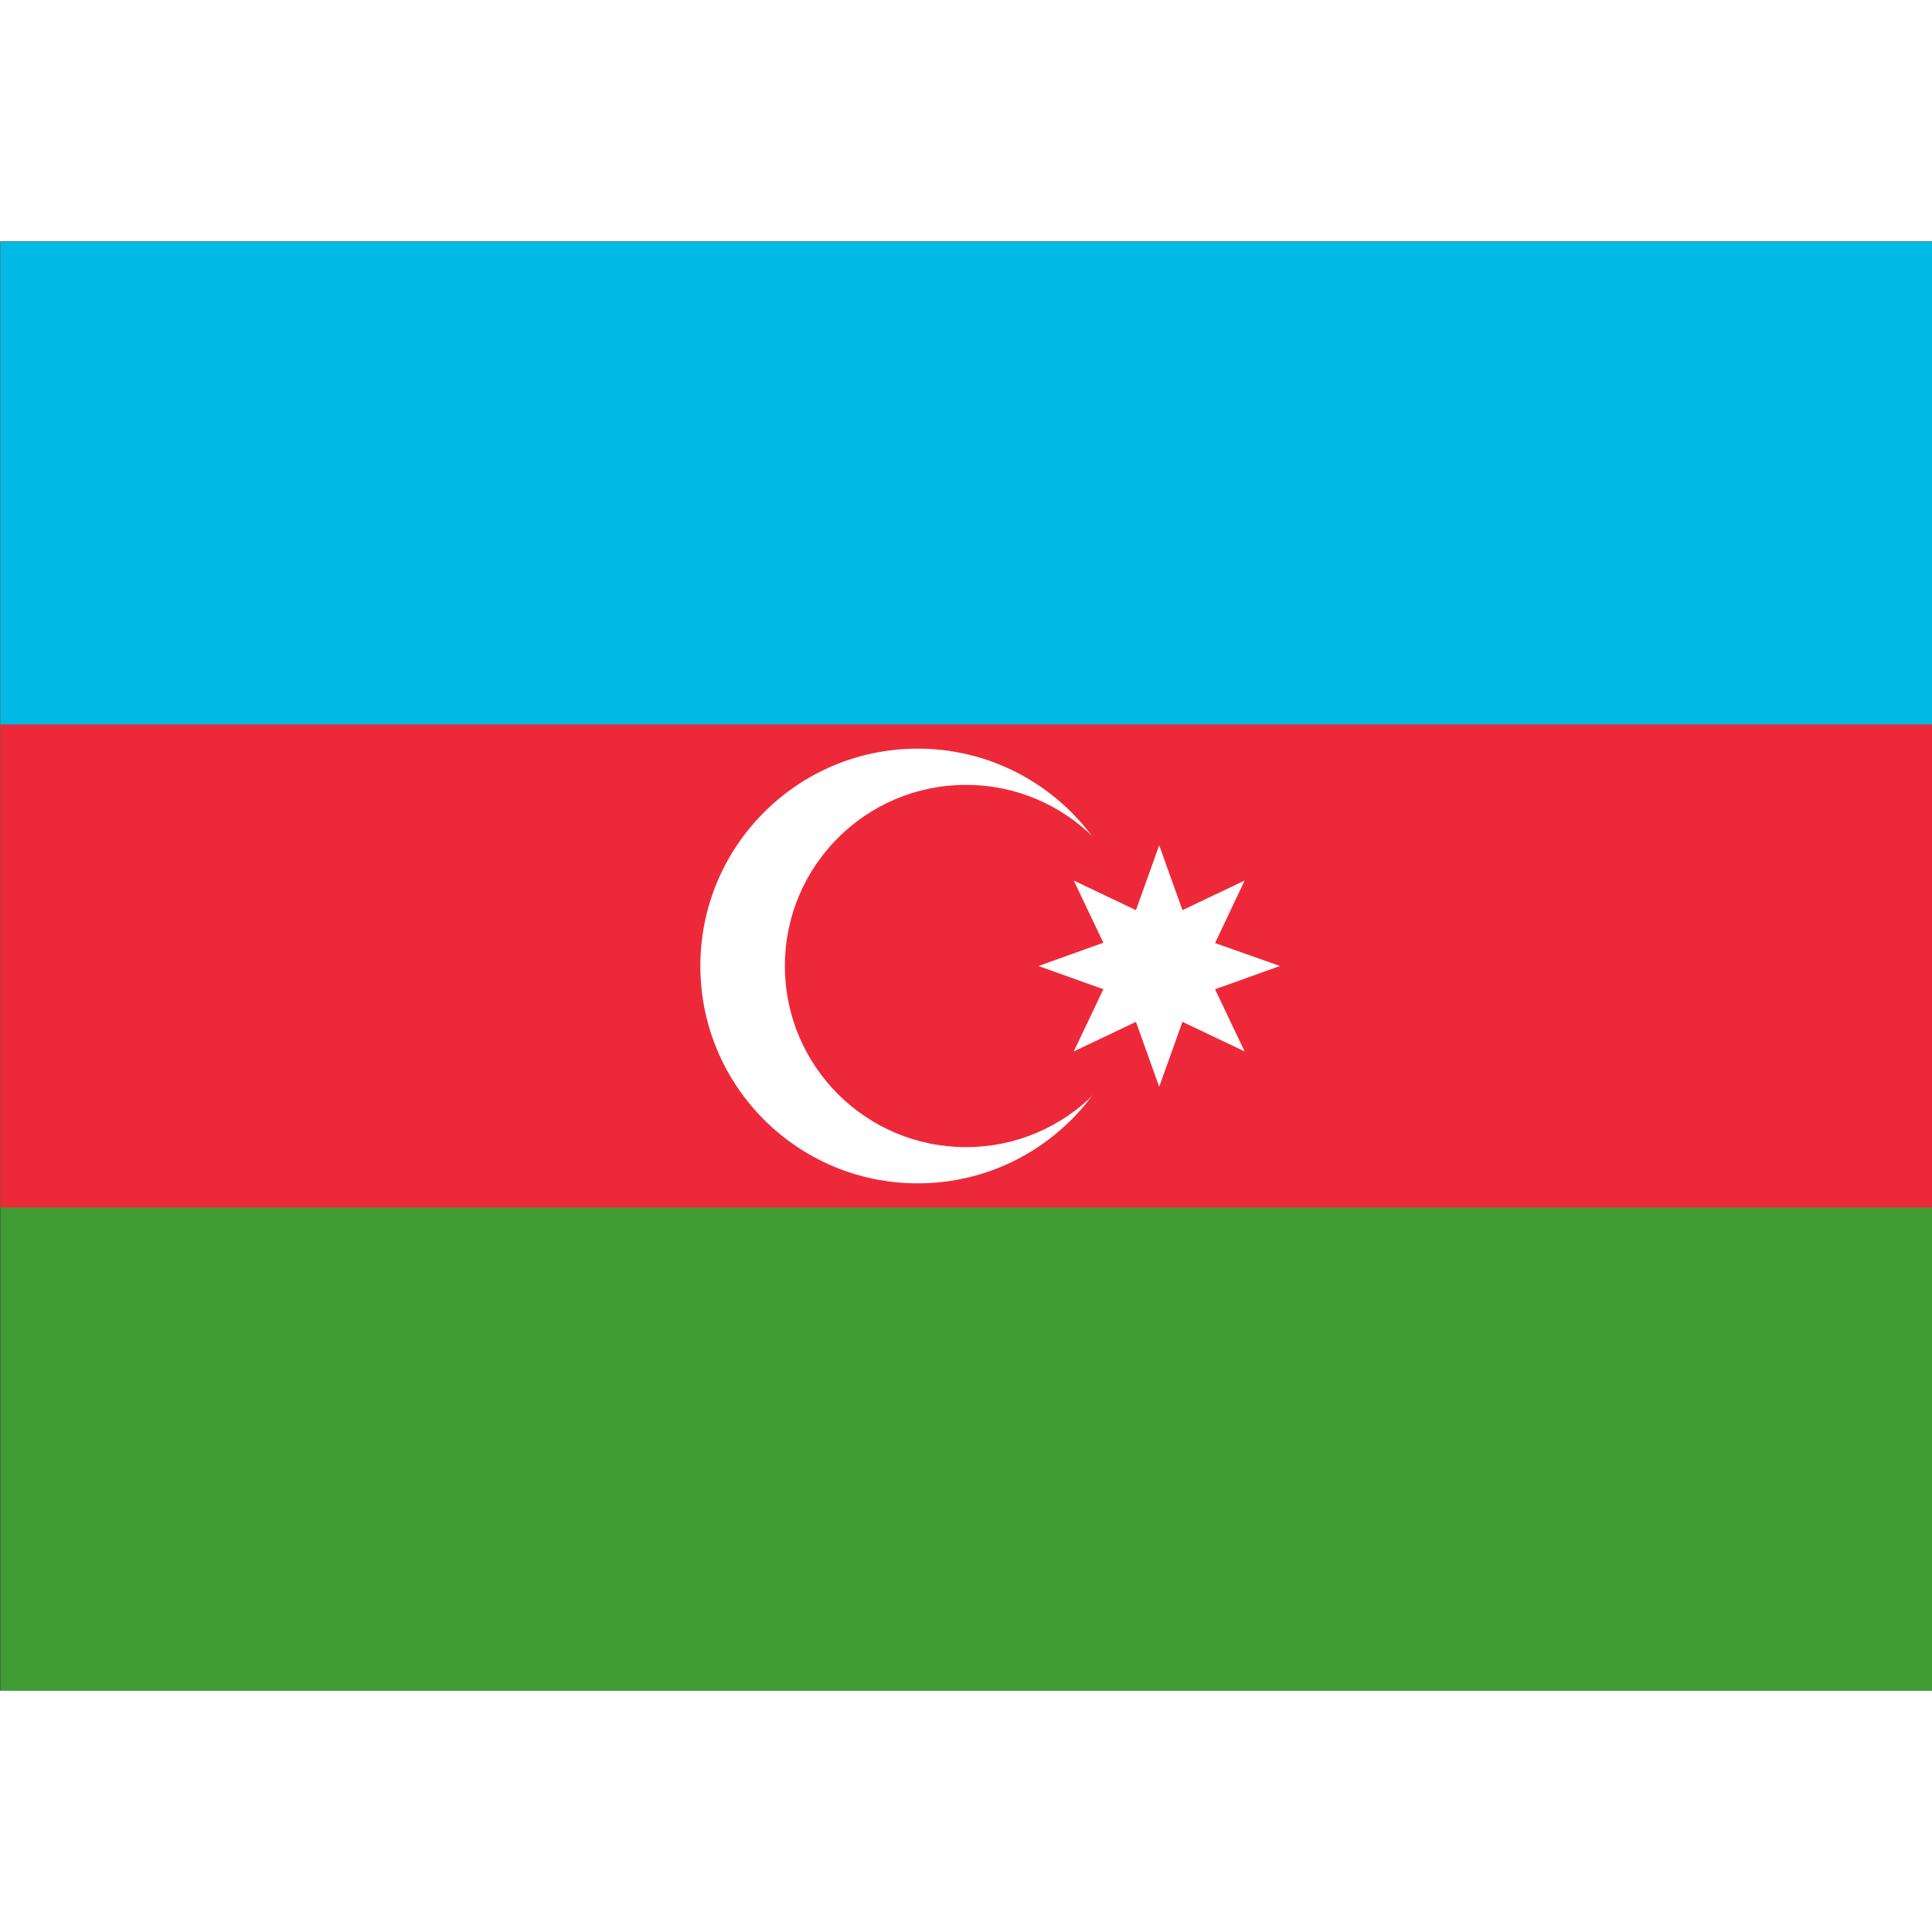 <ns0:svg xmlns:ns0="http://www.w3.org/2000/svg" id="flag-icons-az" viewBox="0 0 640 480" width="24" height="24">
  <ns0:rect x="0" y="0" width="640" height="480" fill="#333333" stroke="none"/>
  <ns0:path fill="#3f9c35" d="M.1 0h640v480H.1z" />
  <ns0:path fill="#ed2939" d="M.1 0h640v320H.1z" />
  <ns0:path fill="#00b9e4" d="M.1 0h640v160H.1z" />
  <ns0:circle cx="304" cy="240" r="72" fill="#fff" />
  <ns0:circle cx="320" cy="240" r="60" fill="#ed2939" />
  <ns0:path fill="#fff" d="m384 200 7.7 21.5 20.6-9.8-9.8 20.7L424 240l-21.5 7.7 9.8 20.6-20.6-9.8L384 280l-7.7-21.5-20.6 9.8 9.8-20.6L344 240l21.5-7.7-9.8-20.6 20.6 9.8z" />
</ns0:svg>